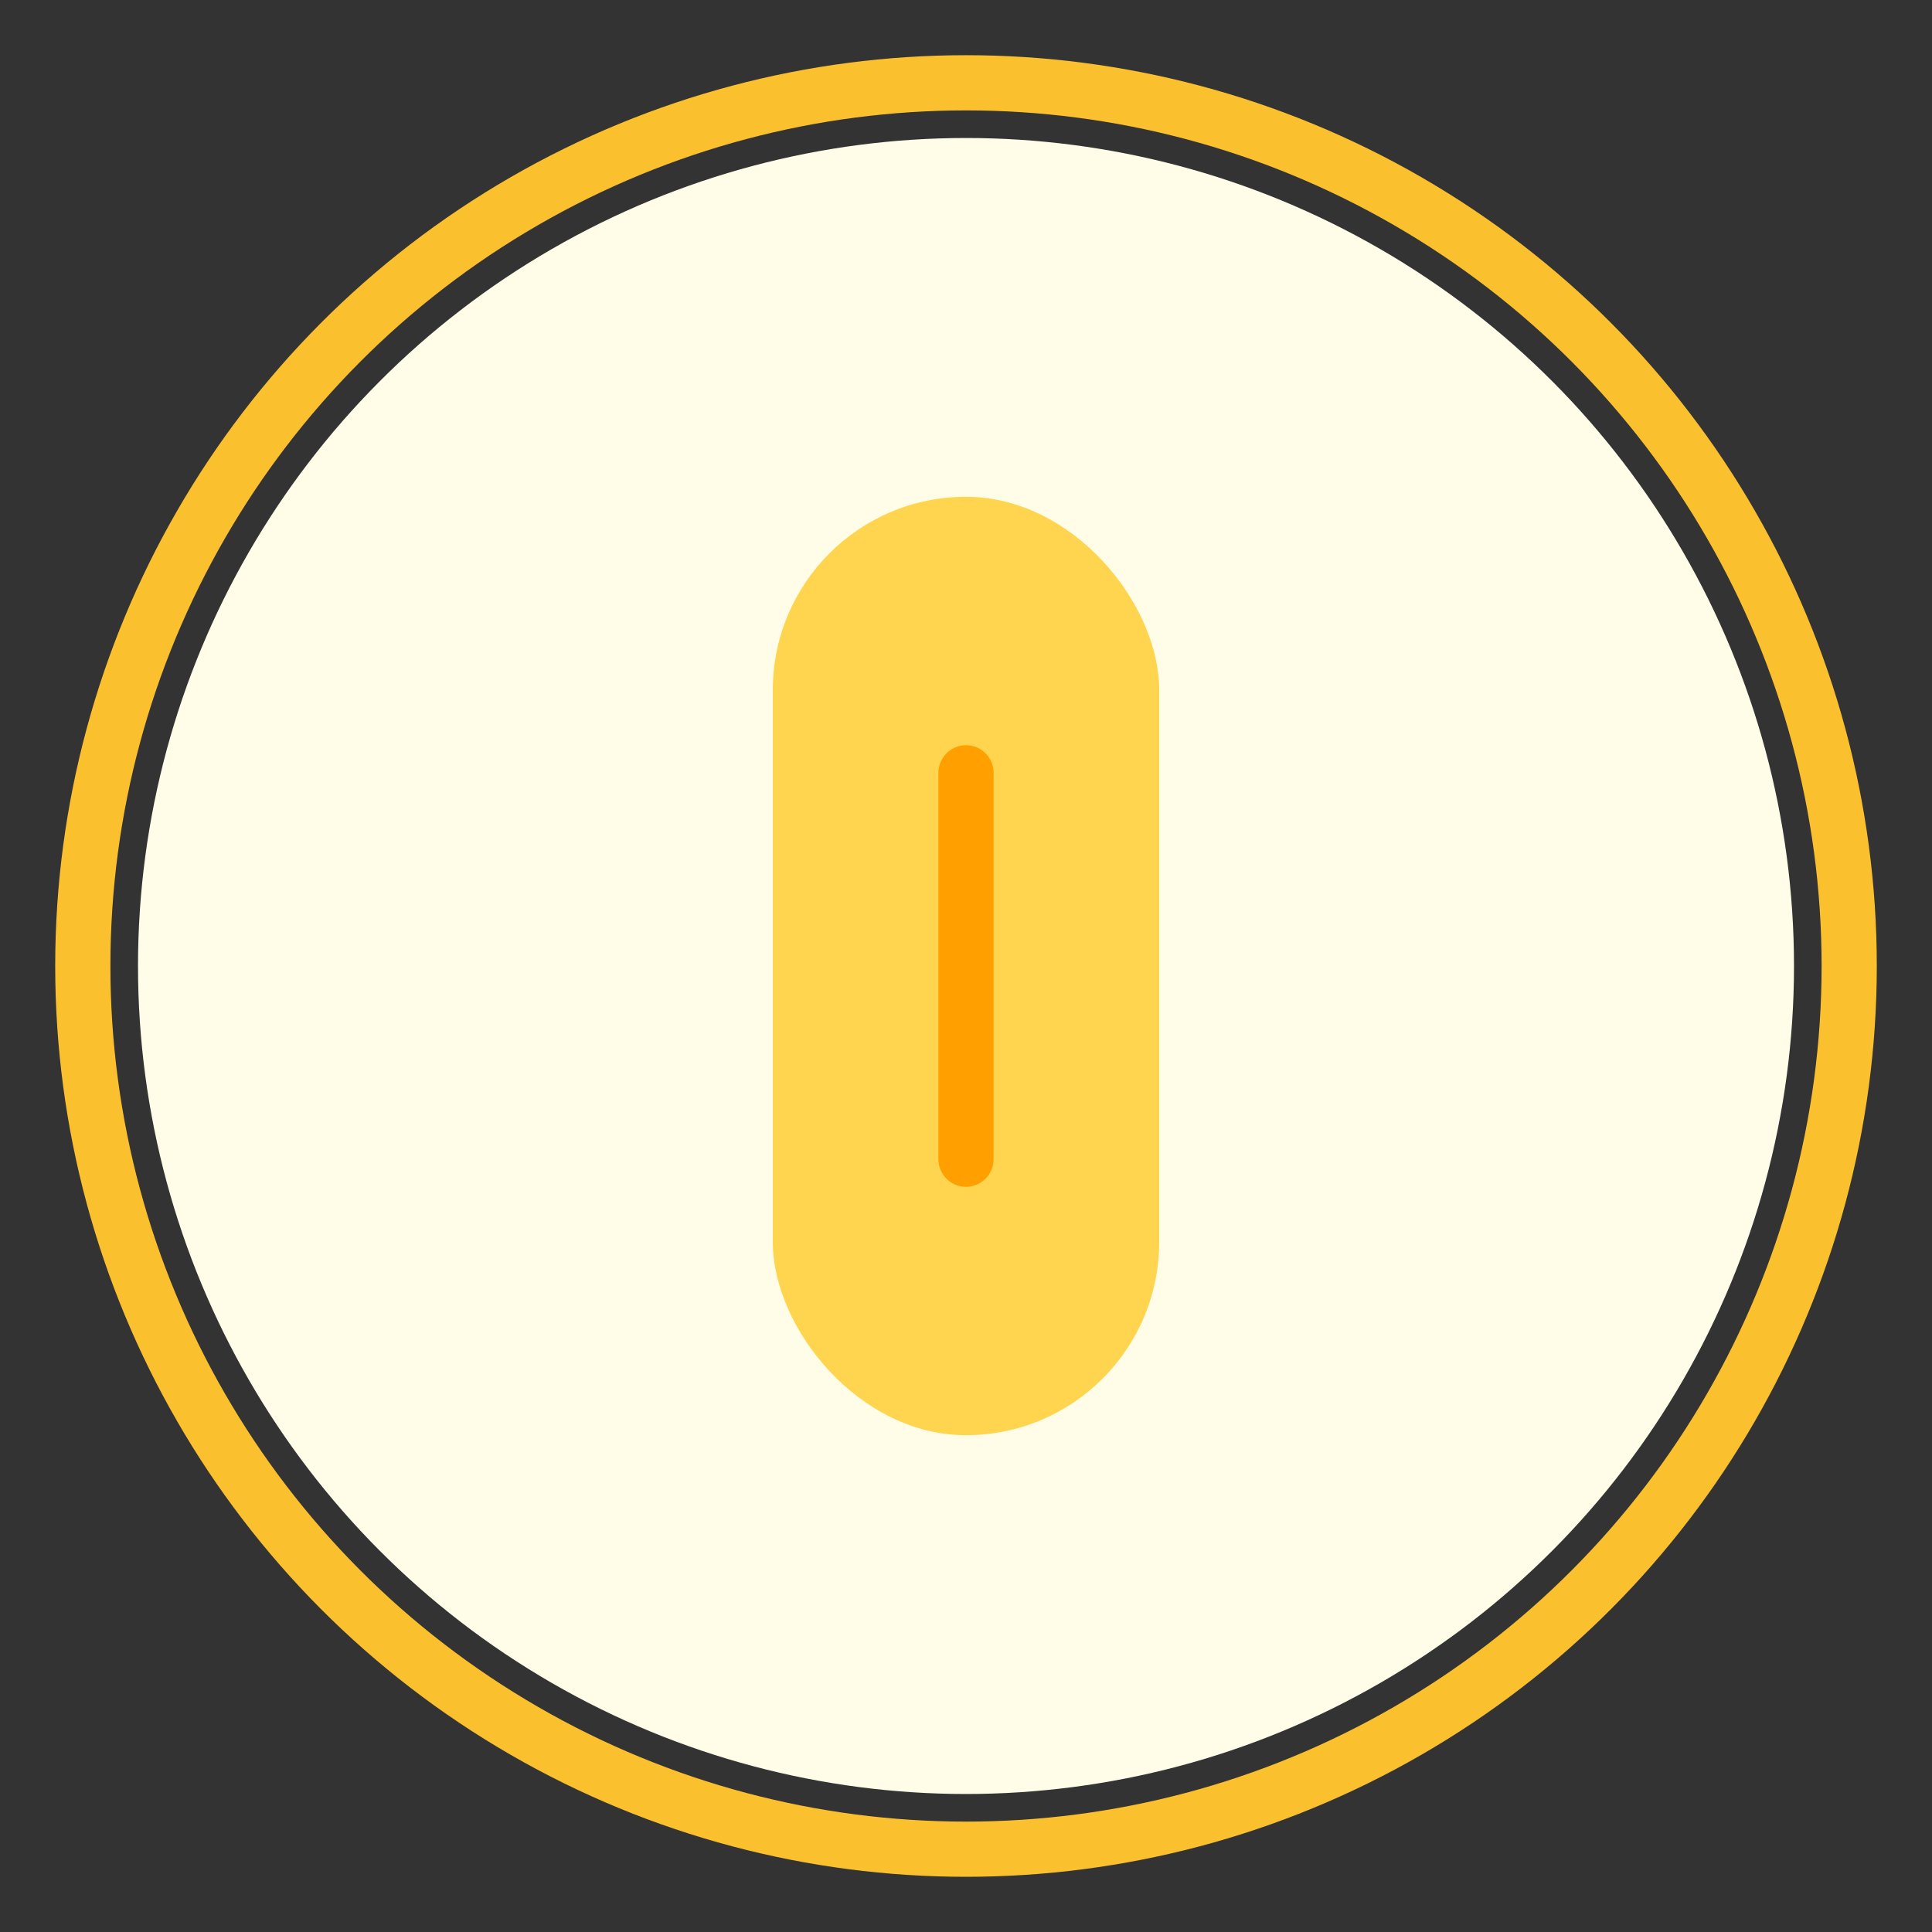<svg width="70" height="70" viewBox="0 0 70 70" fill="none" xmlns="http://www.w3.org/2000/svg">
  <rect x="0" y="0" width="70" height="70" fill="#333333" stroke="none"/>
  <circle cx="35" cy="35" r="30" fill="#FFFDE7"/>
  <rect x="28" y="18" width="14" height="34" rx="7" fill="#FFD54F"/>
  <path d="M35 28v14" stroke="#FFA000" stroke-width="2" stroke-linecap="round"/>
  <circle cx="35" cy="35" r="32" stroke="#FBC02D" stroke-width="2"/>
</svg> 
